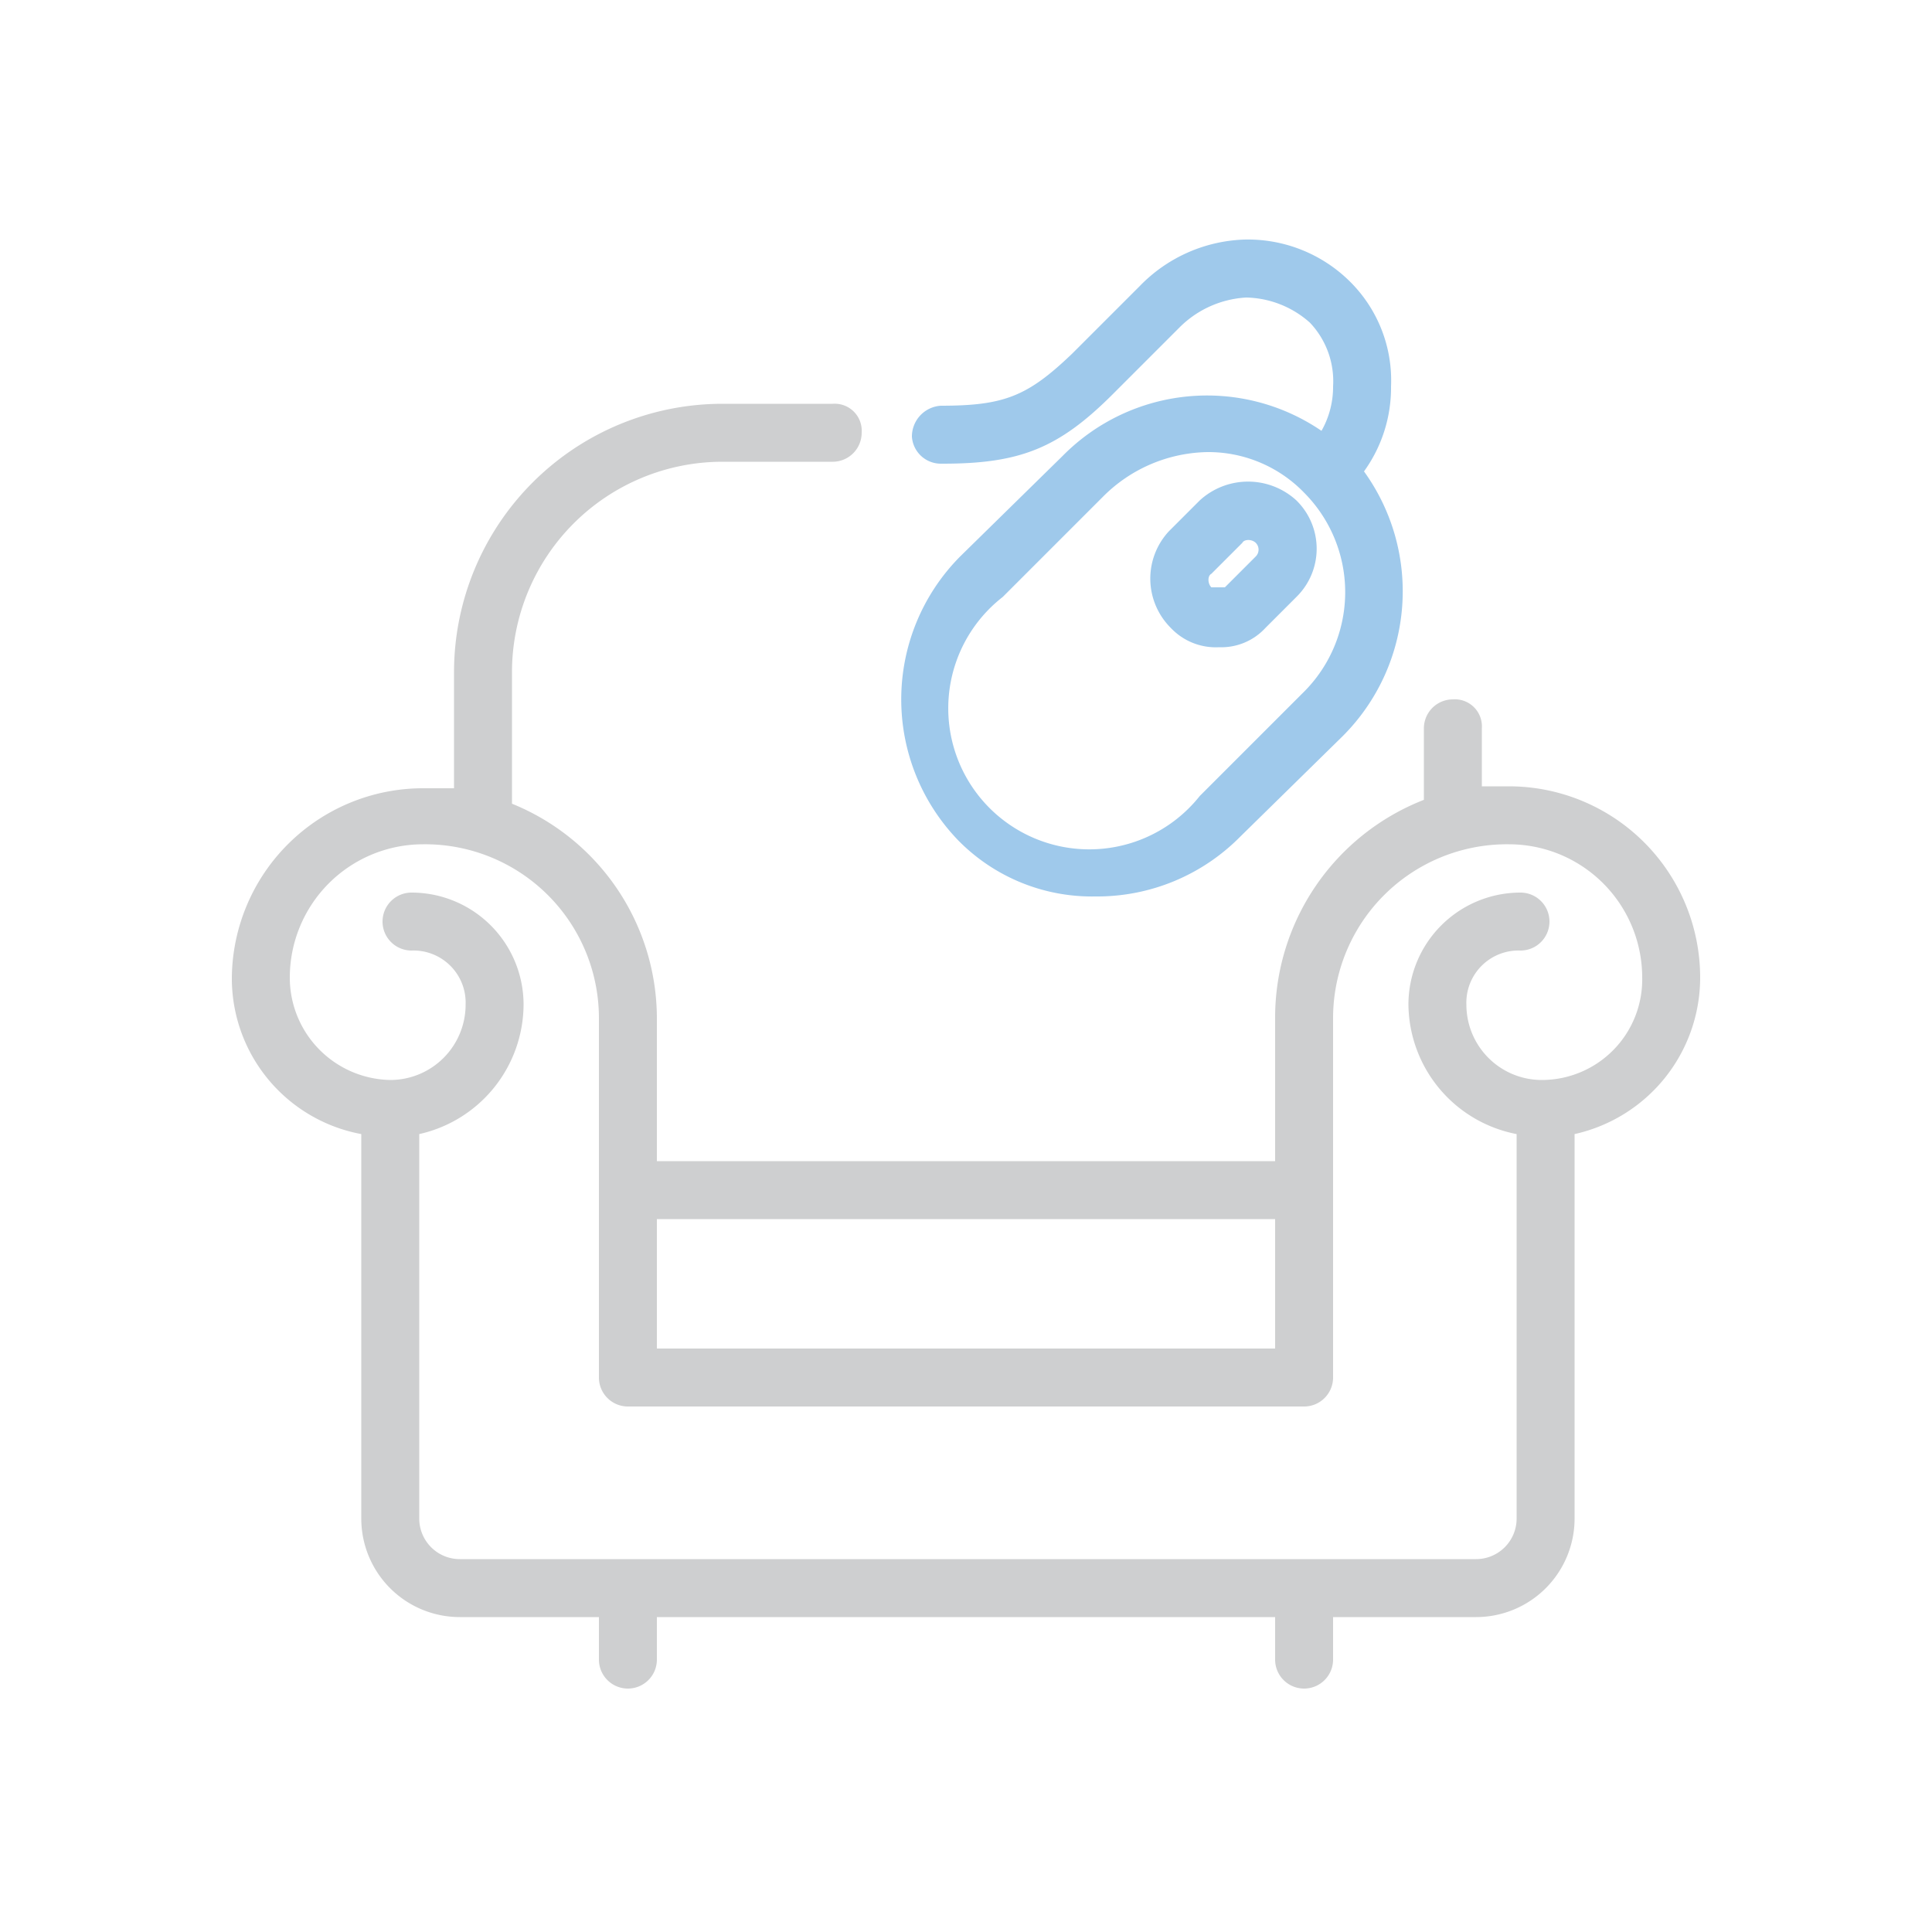 <svg id="Vrstva_1" data-name="Vrstva 1" xmlns="http://www.w3.org/2000/svg" viewBox="0 0 100 100"><defs><style>.cls-1{fill:#cecfd0;}.cls-2{fill:#9fc9eb;}</style></defs><title>Kreslicí plátno 1 copy 19</title><path class="cls-1" d="M88,50.6a9.9,9.9,0,0,0-9.9-9.9H76.7v-3a1.4,1.4,0,0,0-1.5-1.5,1.5,1.5,0,0,0-1.5,1.5v3.7A12.1,12.1,0,0,0,66,52.7v7.4H34V52.7a12,12,0,0,0-7.5-11.1V34.8A10.9,10.9,0,0,1,37.4,23.9h5.7a1.5,1.5,0,0,0,1.5-1.5,1.4,1.4,0,0,0-1.5-1.5H37.4A13.9,13.9,0,0,0,23.5,34.8v6H21.9A9.9,9.9,0,0,0,12,50.6a8.2,8.2,0,0,0,6.7,8.1V78.6a5.1,5.1,0,0,0,5.1,5.1H31v2.2a1.5,1.5,0,0,0,1.5,1.5A1.5,1.5,0,0,0,34,85.9V83.7H66v2.2a1.5,1.5,0,0,0,1.5,1.5A1.5,1.5,0,0,0,69,85.9V83.7h7.4a5.1,5.1,0,0,0,5.1-5.1V58.7A8.3,8.3,0,0,0,88,50.6ZM66,63.1v6.7H34V63.1Zm13.8-7.2A3.9,3.9,0,0,1,75.9,52a2.7,2.7,0,0,1,2.8-2.8,1.5,1.5,0,0,0,1.5-1.5,1.5,1.5,0,0,0-1.5-1.5A5.8,5.8,0,0,0,72.9,52a6.9,6.9,0,0,0,5.6,6.7V78.6a2.1,2.1,0,0,1-2.1,2.1H23.8a2.1,2.1,0,0,1-2.1-2.1V58.7A6.9,6.9,0,0,0,27.1,52a5.8,5.8,0,0,0-5.8-5.8,1.5,1.5,0,0,0-1.5,1.5,1.5,1.5,0,0,0,1.5,1.5A2.7,2.7,0,0,1,24.1,52a3.9,3.9,0,0,1-3.9,3.9A5.3,5.3,0,0,1,15,50.6a6.9,6.9,0,0,1,6.9-6.9,9,9,0,0,1,9.1,9V71.3a1.5,1.5,0,0,0,1.5,1.5h35A1.5,1.5,0,0,0,69,71.3V52.7a9,9,0,0,1,9.1-9A6.9,6.9,0,0,1,85,50.6,5.2,5.2,0,0,1,79.8,55.9Z"/><path class="cls-2" d="M70.6,24.4A7.4,7.4,0,0,0,72,20a7.2,7.2,0,0,0-2.1-5.4,7.5,7.5,0,0,0-5.5-2.2A7.9,7.9,0,0,0,59,14.8l-3.5,3.5C53.2,20.5,52,21,48.7,21a1.6,1.6,0,0,0-1.5,1.6A1.5,1.5,0,0,0,48.7,24h.1c4,0,6-.8,8.8-3.6l3.5-3.5a5.3,5.3,0,0,1,3.4-1.5,5.1,5.1,0,0,1,3.3,1.3A4.4,4.4,0,0,1,69,20a4.6,4.6,0,0,1-.6,2.3A10.5,10.5,0,0,0,55,23.6l-5.3,5.2a10.5,10.5,0,0,0-.1,14.7,9.7,9.7,0,0,0,7.1,2.9,10.4,10.4,0,0,0,7.5-3.1l5.3-5.2A10.6,10.6,0,0,0,70.6,24.4ZM67.4,35.9l-5.3,5.3A7.3,7.3,0,1,1,51.9,30.9l5.2-5.2a7.8,7.8,0,0,1,5.4-2.3,6.9,6.9,0,0,1,5,2.1A7.3,7.3,0,0,1,67.4,35.9Z"/><path class="cls-2" d="M62.1,25.9l-1.6,1.6h0a3.6,3.6,0,0,0,.1,5,3.2,3.2,0,0,0,2.5,1,3.1,3.1,0,0,0,2.4-1l1.6-1.6a3.5,3.5,0,0,0,0-5A3.7,3.7,0,0,0,62.1,25.9ZM65,28.8l-1.6,1.6h-.7c-.2-.2-.2-.6,0-.7l1.6-1.6c.1-.2.5-.2.7,0A.5.5,0,0,1,65,28.8Z"/></svg>
